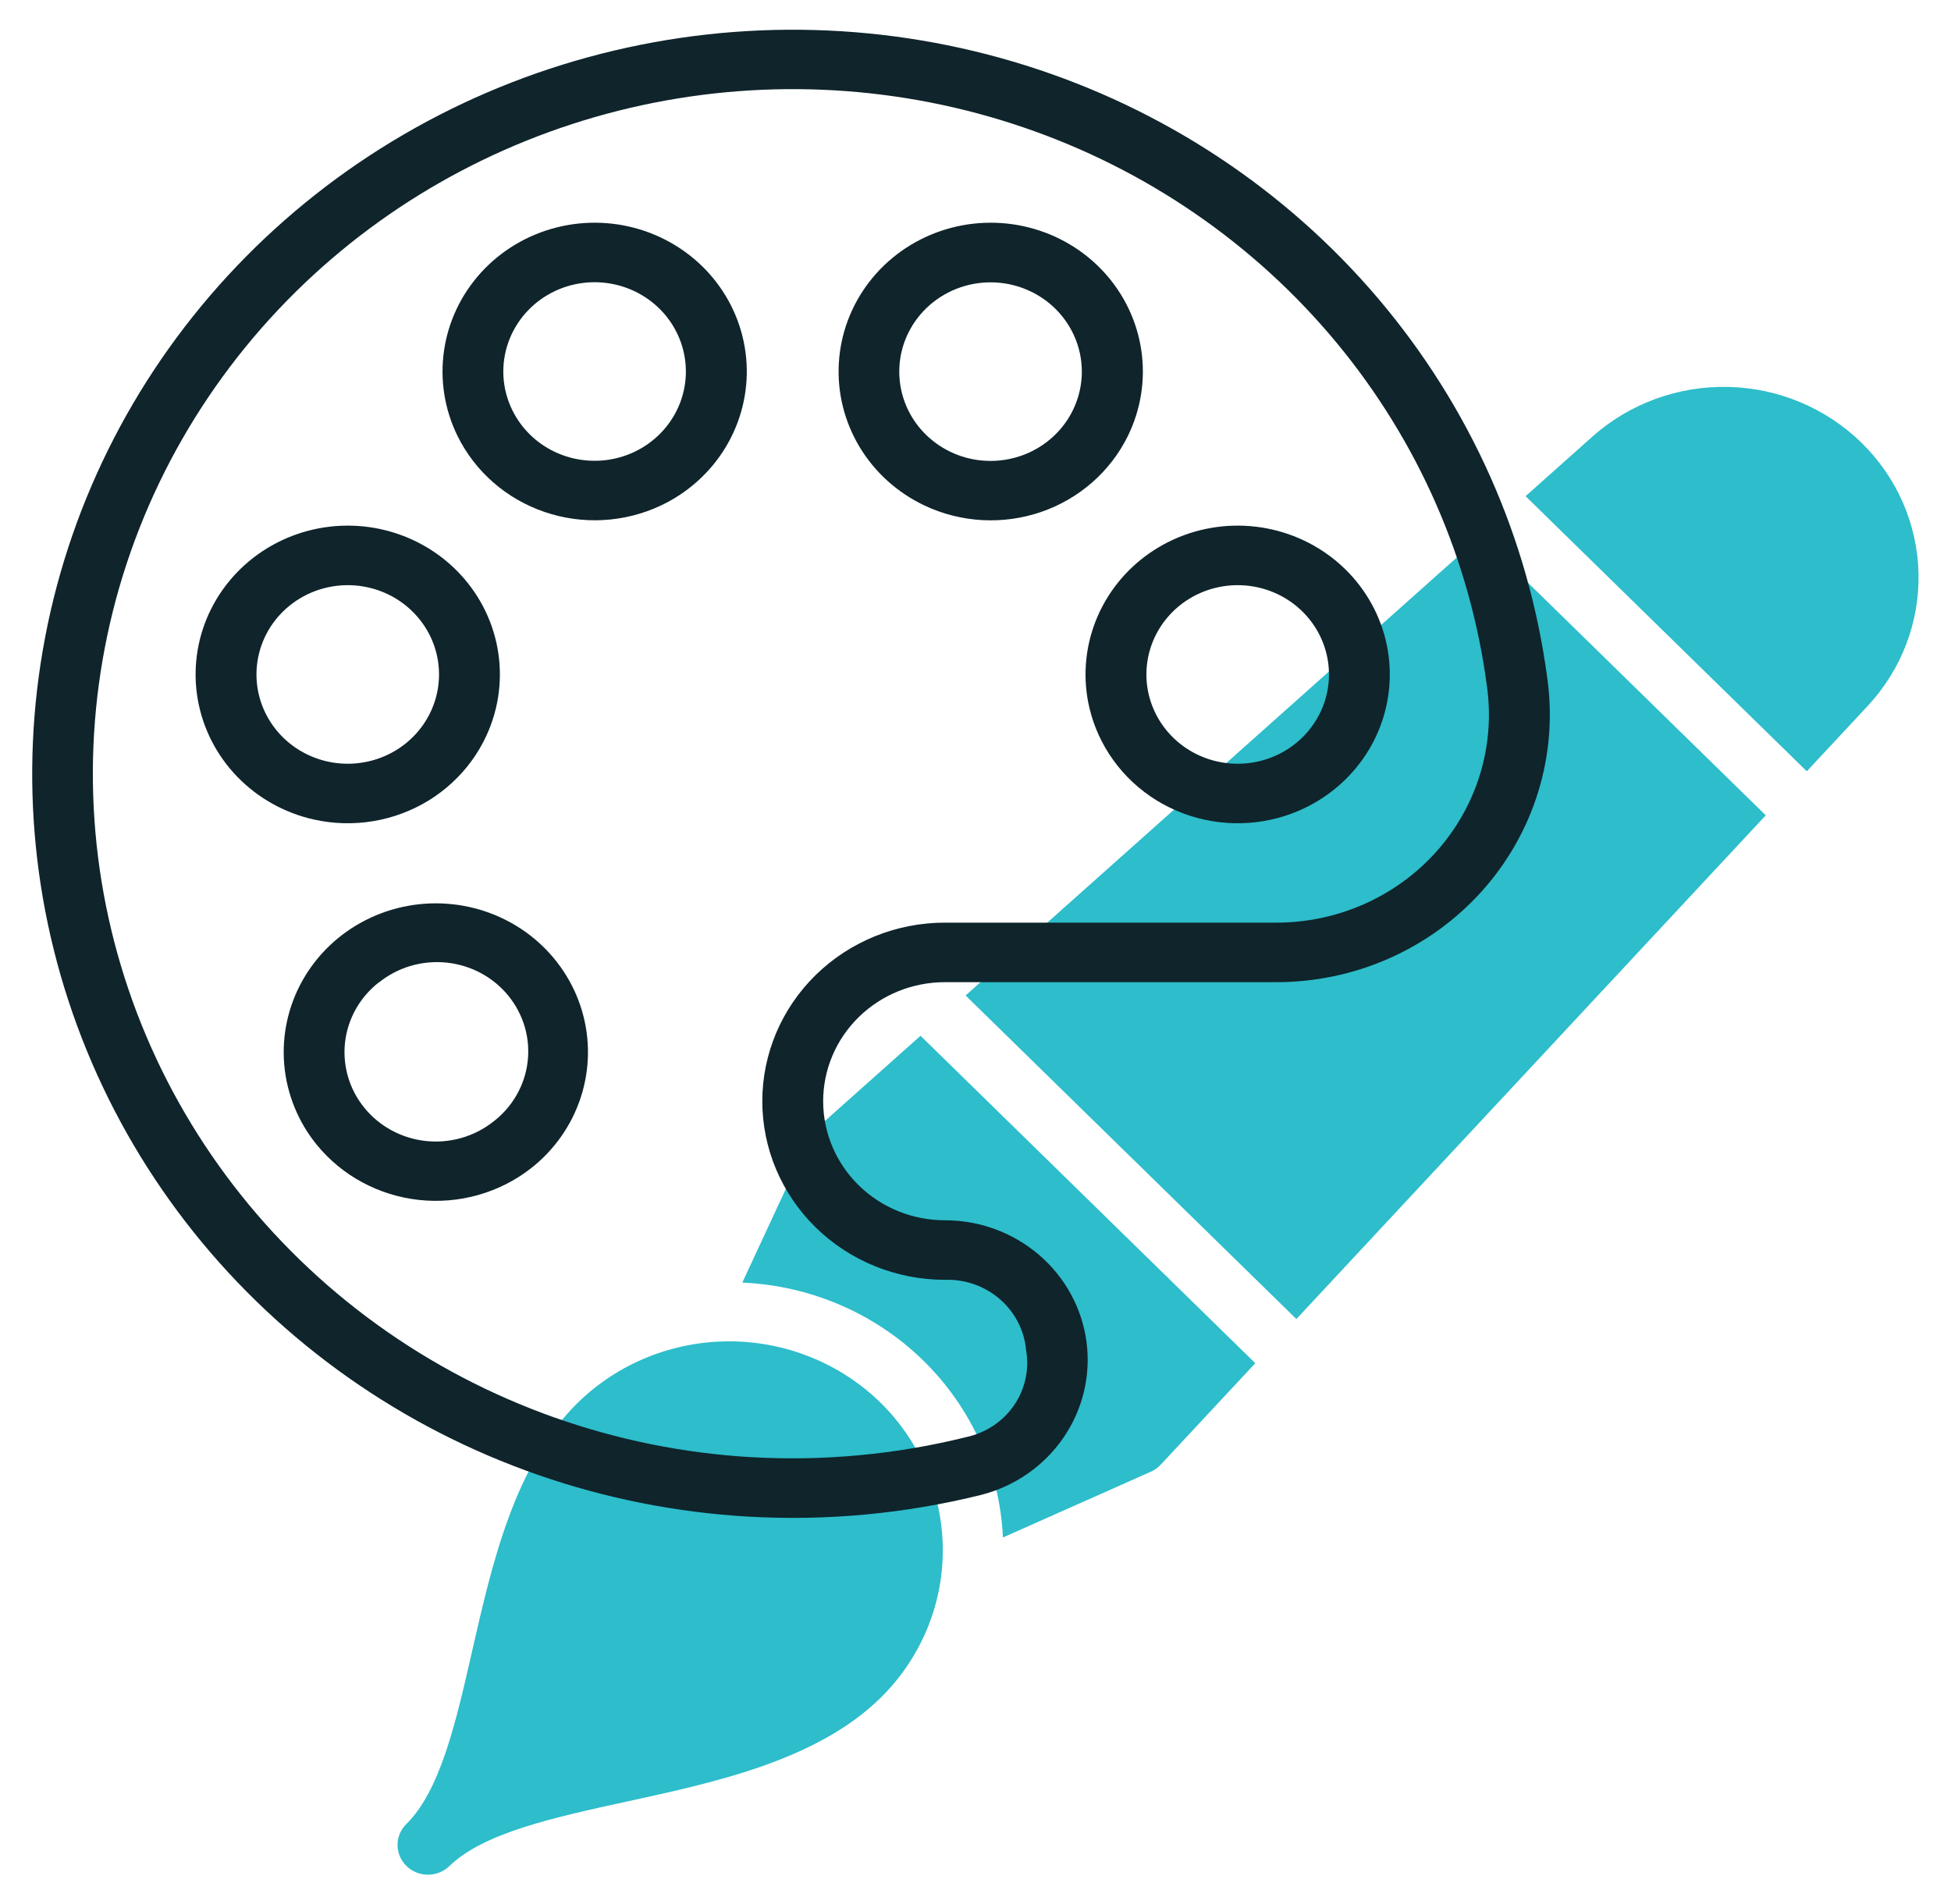 <svg width="84" height="82" viewBox="0 0 84 82" fill="none" xmlns="http://www.w3.org/2000/svg">
<path d="M37.901 60.388C36.174 58.703 33.834 57.757 31.395 57.757C28.955 57.757 26.616 58.703 24.888 60.388C22.158 63.059 21.191 67.309 20.338 71.048C19.63 74.164 18.959 77.106 17.484 78.551C17.245 78.792 17.113 79.116 17.116 79.452C17.119 79.788 17.257 80.11 17.5 80.347C17.743 80.585 18.071 80.72 18.415 80.722C18.758 80.725 19.089 80.596 19.336 80.363C20.811 78.92 23.819 78.264 27.005 77.569C30.832 76.736 35.171 75.79 37.901 73.119C39.624 71.43 40.592 69.141 40.592 66.754C40.592 64.367 39.624 62.078 37.901 60.388Z" fill="#2DBDCB"/>
<path d="M55.815 56.796L76.025 35.107L63.745 23.094L41.573 42.864L55.815 56.796Z" fill="#2DBDCB"/>
<path d="M77.791 33.211L80.411 30.399C81.866 28.839 82.65 26.79 82.601 24.679C82.552 22.567 81.672 20.556 80.146 19.063C78.619 17.569 76.563 16.709 74.405 16.66C72.247 16.612 70.153 17.379 68.558 18.802L65.684 21.365L77.791 33.211Z" fill="#2DBDCB"/>
<path d="M39.633 44.599L35.163 48.583C35.032 48.7 34.927 48.842 34.854 48.999L31.96 55.227C34.894 55.354 37.673 56.551 39.75 58.582C41.827 60.613 43.05 63.332 43.181 66.202L49.546 63.372C49.708 63.301 49.853 63.198 49.972 63.07L54.046 58.698L39.633 44.599Z" fill="#2DBDCB"/>
<path d="M46.901 30.466C46.613 29.231 46.706 27.939 47.168 26.755C47.63 25.572 48.441 24.548 49.497 23.815C50.553 23.081 51.809 22.671 53.104 22.635C54.398 22.6 55.675 22.941 56.772 23.615C57.869 24.289 58.737 25.266 59.266 26.423C59.795 27.58 59.962 28.864 59.745 30.113C59.529 31.363 58.938 32.521 58.048 33.442C57.158 34.363 56.009 35.005 54.746 35.288C53.907 35.475 53.039 35.499 52.191 35.358C51.343 35.217 50.531 34.914 49.803 34.467C49.075 34.019 48.443 33.435 47.946 32.749C47.448 32.062 47.093 31.287 46.901 30.466ZM52.414 25.293C51.656 25.462 50.967 25.847 50.433 26.4C49.899 26.952 49.544 27.647 49.414 28.397C49.283 29.147 49.383 29.917 49.701 30.611C50.018 31.305 50.539 31.892 51.197 32.297C51.856 32.701 52.622 32.906 53.399 32.884C54.176 32.863 54.929 32.617 55.563 32.176C56.197 31.736 56.683 31.122 56.96 30.412C57.237 29.701 57.293 28.927 57.12 28.185C57.005 27.693 56.792 27.227 56.493 26.816C56.195 26.404 55.816 26.054 55.379 25.785C54.942 25.517 54.455 25.335 53.946 25.25C53.437 25.166 52.917 25.18 52.414 25.293Z" fill="#0F242B"/>
<path d="M39.814 21.771C38.647 21.221 37.672 20.345 37.014 19.253C36.356 18.162 36.043 16.904 36.116 15.638C36.188 14.373 36.643 13.157 37.422 12.144C38.201 11.132 39.27 10.368 40.493 9.949C41.715 9.531 43.038 9.476 44.292 9.793C45.547 10.11 46.677 10.783 47.54 11.728C48.403 12.673 48.961 13.848 49.142 15.102C49.323 16.357 49.119 17.637 48.557 18.779C47.803 20.309 46.459 21.485 44.819 22.046C43.179 22.607 41.379 22.508 39.814 21.771ZM39.109 14.33C38.771 15.015 38.648 15.783 38.756 16.537C38.864 17.29 39.198 17.995 39.716 18.562C40.234 19.13 40.913 19.534 41.666 19.725C42.419 19.915 43.212 19.882 43.946 19.631C44.68 19.38 45.322 18.921 45.789 18.313C46.257 17.705 46.529 16.975 46.572 16.215C46.615 15.456 46.427 14.7 46.031 14.046C45.636 13.391 45.05 12.865 44.349 12.536C43.411 12.095 42.332 12.037 41.35 12.373C40.367 12.709 39.562 13.413 39.109 14.33Z" fill="#0F242B"/>
<path d="M19.702 18.779C19.14 17.637 18.936 16.357 19.117 15.102C19.298 13.848 19.855 12.673 20.718 11.728C21.582 10.783 22.712 10.11 23.966 9.793C25.221 9.476 26.543 9.531 27.766 9.949C28.989 10.368 30.058 11.132 30.837 12.144C31.616 13.157 32.07 14.373 32.143 15.638C32.215 16.904 31.903 18.162 31.245 19.253C30.587 20.345 29.612 21.221 28.445 21.771C26.88 22.506 25.08 22.604 23.441 22.043C21.802 21.482 20.457 20.308 19.702 18.779ZM22.06 17.666C22.397 18.351 22.935 18.923 23.604 19.309C24.274 19.695 25.046 19.878 25.822 19.835C26.598 19.793 27.343 19.526 27.964 19.068C28.585 18.611 29.054 17.983 29.31 17.266C29.567 16.548 29.6 15.772 29.405 15.035C29.211 14.299 28.798 13.636 28.218 13.129C27.638 12.623 26.918 12.296 26.148 12.19C25.379 12.084 24.594 12.203 23.894 12.533C23.429 12.753 23.013 13.059 22.669 13.436C22.325 13.812 22.061 14.252 21.89 14.728C21.72 15.205 21.647 15.71 21.676 16.214C21.705 16.718 21.836 17.211 22.06 17.666Z" fill="#0F242B"/>
<path d="M13.514 35.288C12.251 35.005 11.102 34.363 10.212 33.442C9.322 32.521 8.731 31.363 8.514 30.113C8.297 28.864 8.464 27.58 8.993 26.423C9.523 25.266 10.391 24.289 11.488 23.615C12.585 22.941 13.861 22.6 15.156 22.635C16.451 22.671 17.706 23.081 18.763 23.815C19.819 24.548 20.63 25.572 21.092 26.755C21.554 27.939 21.646 29.231 21.358 30.466C21.167 31.287 20.812 32.062 20.314 32.749C19.816 33.435 19.185 34.019 18.457 34.467C17.728 34.914 16.917 35.217 16.069 35.358C15.22 35.499 14.352 35.475 13.514 35.288ZM11.141 28.184C10.968 28.925 11.023 29.7 11.3 30.411C11.577 31.121 12.063 31.736 12.697 32.176C13.331 32.616 14.084 32.863 14.861 32.884C15.638 32.906 16.404 32.701 17.063 32.297C17.721 31.892 18.242 31.306 18.559 30.612C18.877 29.918 18.977 29.147 18.847 28.397C18.717 27.648 18.362 26.952 17.828 26.4C17.294 25.847 16.605 25.462 15.847 25.293C14.831 25.066 13.764 25.243 12.882 25.785C12 26.327 11.373 27.19 11.141 28.184Z" fill="#0F242B"/>
<path d="M13.644 49.3C12.836 48.309 12.347 47.106 12.238 45.843C12.129 44.581 12.405 43.314 13.032 42.205C13.659 41.096 14.607 40.193 15.758 39.612C16.909 39.03 18.21 38.795 19.498 38.937C20.785 39.078 22.001 39.59 22.991 40.408C23.98 41.225 24.7 42.312 25.059 43.53C25.418 44.747 25.399 46.042 25.006 47.249C24.613 48.457 23.863 49.523 22.85 50.314C21.491 51.37 19.758 51.857 18.033 51.667C16.307 51.477 14.729 50.626 13.644 49.3ZM16.314 42.297C15.498 42.933 14.974 43.86 14.857 44.874C14.74 45.888 15.04 46.906 15.69 47.704C16.34 48.502 17.287 49.014 18.324 49.129C19.36 49.243 20.401 48.95 21.216 48.314C21.629 48.003 21.974 47.614 22.231 47.17C22.489 46.727 22.653 46.238 22.716 45.731C22.778 45.225 22.737 44.712 22.595 44.221C22.452 43.731 22.211 43.273 21.886 42.874C21.561 42.475 21.158 42.144 20.701 41.899C20.244 41.654 19.741 41.501 19.223 41.448C18.704 41.395 18.18 41.443 17.681 41.59C17.182 41.737 16.718 41.98 16.315 42.304L16.314 42.297Z" fill="#0F242B"/>
<path d="M32.21 65.303C26.004 64.945 20.031 62.867 14.987 59.311C9.944 55.755 6.04 50.868 3.73 45.221C1.421 39.575 0.802 33.403 1.946 27.425C3.09 21.447 5.949 15.911 10.19 11.464C14.43 7.017 19.877 3.843 25.893 2.312C31.91 0.781 38.248 0.957 44.166 2.819C50.084 4.681 55.338 8.152 59.314 12.827C63.29 17.502 65.824 23.188 66.62 29.219C66.847 30.852 66.714 32.513 66.229 34.091C65.744 35.669 64.918 37.127 63.808 38.366C62.698 39.605 61.329 40.597 59.793 41.274C58.257 41.951 56.591 42.298 54.907 42.291H40.681C39.291 42.291 37.958 42.831 36.975 43.793C35.993 44.754 35.441 46.058 35.441 47.417C35.441 48.777 35.993 50.081 36.975 51.042C37.958 52.004 39.291 52.544 40.681 52.544C42.174 52.542 43.617 53.073 44.739 54.037C45.861 55 46.587 56.331 46.779 57.779C46.972 59.227 46.619 60.695 45.785 61.907C44.953 63.12 43.697 63.994 42.253 64.366C38.974 65.181 35.587 65.497 32.21 65.303ZM13.137 12.174C8.943 16.159 6.025 21.251 4.737 26.829C3.45 32.408 3.85 38.233 5.887 43.593C7.925 48.954 11.512 53.618 16.213 57.019C20.913 60.42 26.523 62.409 32.359 62.745C35.467 62.92 38.583 62.629 41.6 61.88C42.438 61.701 43.173 61.214 43.654 60.519C44.134 59.824 44.322 58.975 44.18 58.148C44.108 57.299 43.704 56.509 43.052 55.943C42.401 55.377 41.552 55.077 40.681 55.107C38.596 55.107 36.597 54.297 35.123 52.855C33.649 51.413 32.821 49.457 32.821 47.417C32.821 45.378 33.649 43.422 35.123 41.98C36.597 40.538 38.596 39.728 40.681 39.728H54.908C56.22 39.735 57.518 39.465 58.714 38.938C59.91 38.411 60.976 37.638 61.84 36.672C62.704 35.707 63.346 34.571 63.722 33.341C64.098 32.111 64.199 30.817 64.019 29.546C63.304 24.118 61.059 18.993 57.534 14.743C54.01 10.493 49.346 7.287 44.064 5.484C38.782 3.681 33.091 3.351 27.629 4.533C22.167 5.715 17.149 8.361 13.137 12.174Z" fill="#0F242B"/>
</svg>
